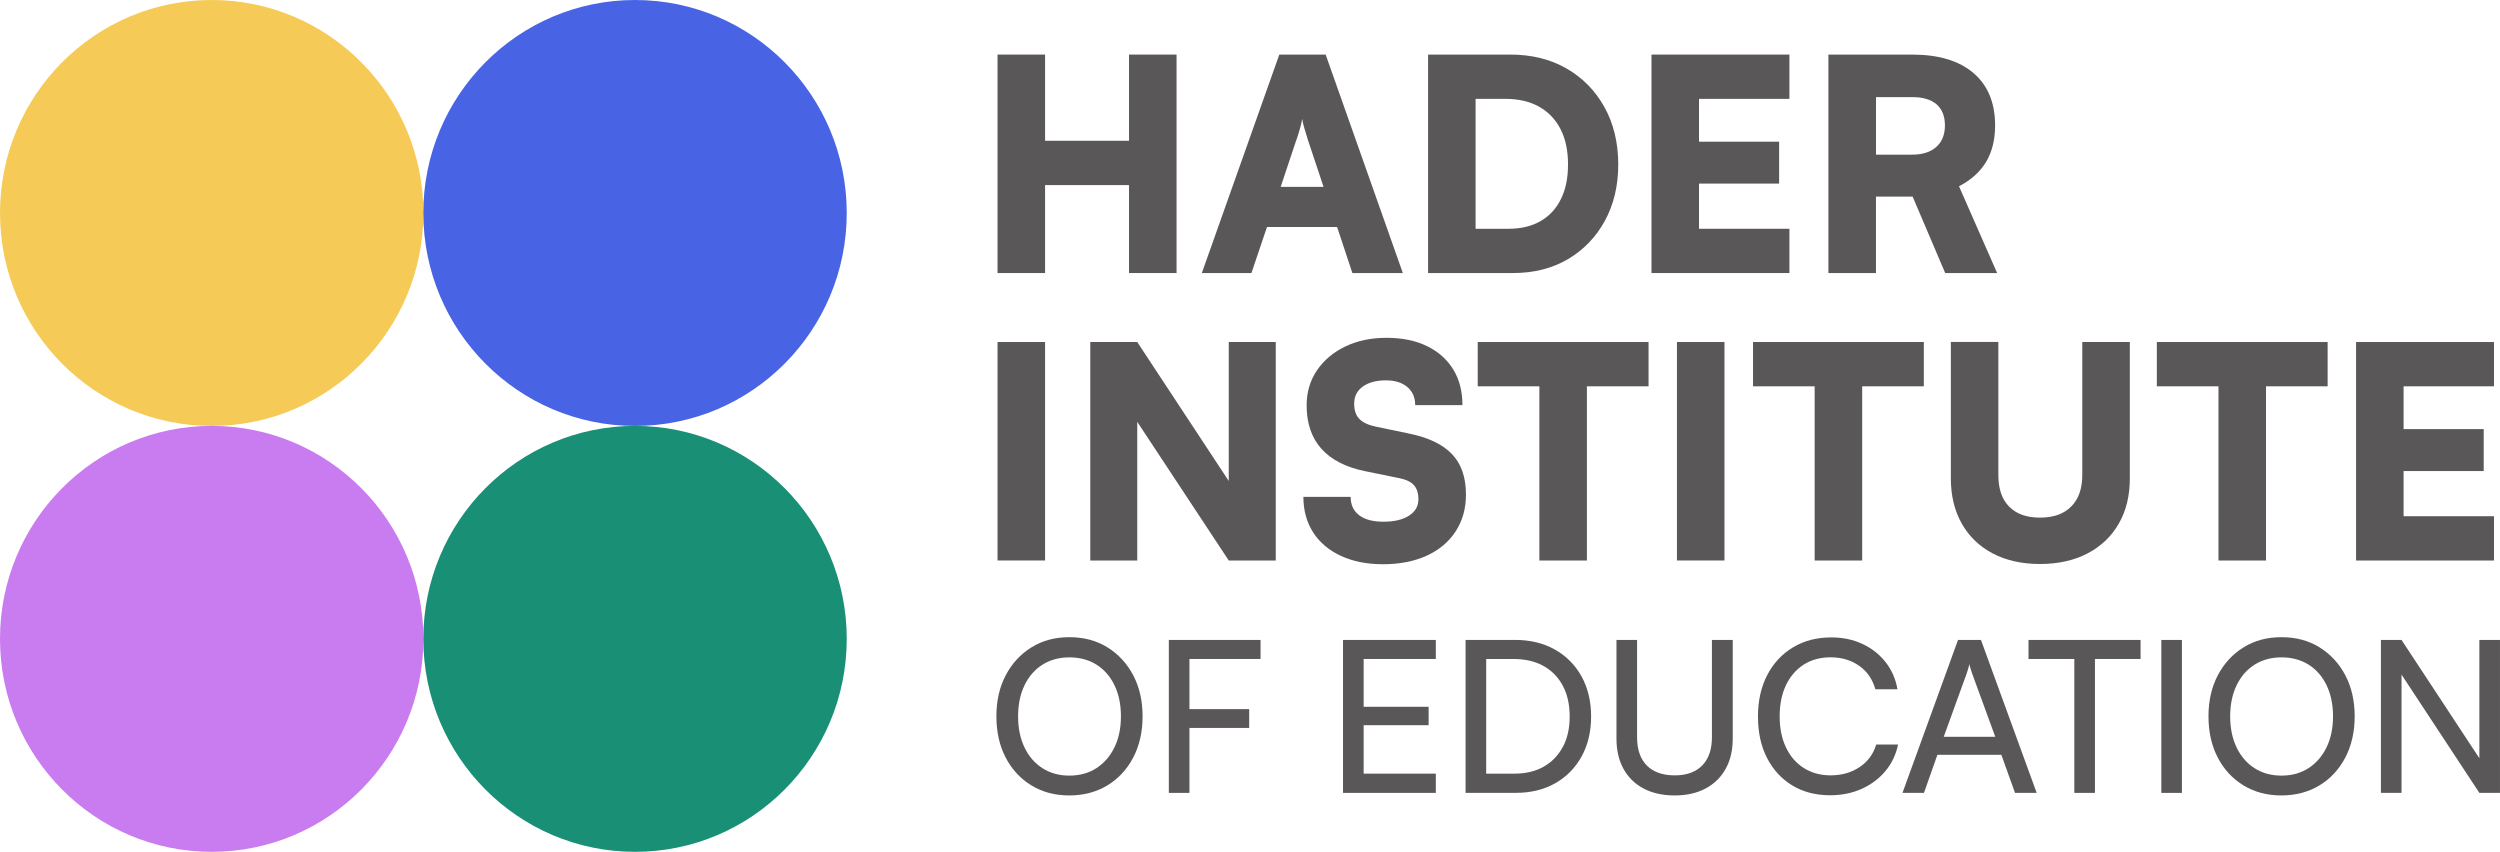 <svg width="135" height="46" viewBox="0 0 135 46" fill="none" xmlns="http://www.w3.org/2000/svg">
<g clip-path="url(#clip0_747_40426)">
<path d="M11.432 23.001C17.746 23.001 22.864 17.852 22.864 11.501C22.864 5.149 17.746 0 11.432 0C5.118 0 0 5.149 0 11.501C0 17.852 5.118 23.001 11.432 23.001Z" fill="#F5CA57"/>
<path d="M11.432 45.999C17.746 45.999 22.864 40.85 22.864 34.499C22.864 28.147 17.746 22.998 11.432 22.998C5.118 22.998 0 28.147 0 34.499C0 40.85 5.118 45.999 11.432 45.999Z" fill="#C97BF0"/>
<path d="M34.292 45.999C40.605 45.999 45.724 40.85 45.724 34.499C45.724 28.147 40.605 22.998 34.292 22.998C27.978 22.998 22.859 28.147 22.859 34.499C22.859 40.85 27.978 45.999 34.292 45.999Z" fill="#198F75"/>
<path d="M34.292 23.001C40.605 23.001 45.724 17.852 45.724 11.501C45.724 5.149 40.605 0 34.292 0C27.978 0 22.859 5.149 22.859 11.501C22.859 17.852 27.978 23.001 34.292 23.001Z" fill="#4864E4"/>
<path d="M56.434 9.994H60.967V14.744H63.534V2.947H60.967V7.602H56.434V2.947H53.867V14.744H56.434V9.994Z" fill="#5A5758"/>
<path d="M68.417 12.259H72.204L73.029 14.746H75.754L71.586 2.949H69.082L64.898 14.746H67.577L68.417 12.259ZM70.001 7.572C70.075 7.361 70.142 7.149 70.199 6.941C70.258 6.734 70.296 6.563 70.317 6.423C70.338 6.56 70.38 6.736 70.443 6.95C70.506 7.162 70.569 7.369 70.632 7.572L71.472 10.091H69.157L69.997 7.572H70.001Z" fill="#5A5758"/>
<path d="M84.667 13.995C85.517 13.495 86.182 12.805 86.664 11.922C87.144 11.04 87.386 10.026 87.386 8.879C87.386 7.731 87.138 6.679 86.641 5.786C86.144 4.893 85.46 4.196 84.589 3.697C83.718 3.197 82.706 2.947 81.555 2.947H77.117V14.744H81.713C82.832 14.744 83.817 14.494 84.669 13.995H84.667ZM79.682 12.352V5.339H81.298C82.005 5.339 82.611 5.481 83.112 5.763C83.613 6.044 84 6.448 84.269 6.973C84.539 7.5 84.673 8.136 84.673 8.879C84.673 9.622 84.547 10.223 84.293 10.743C84.038 11.264 83.672 11.662 83.192 11.939C82.71 12.217 82.134 12.354 81.456 12.354H79.68L79.682 12.352Z" fill="#5A5758"/>
<path d="M96.629 12.354H91.747V9.914H96.073V7.651H91.747V5.339H96.629V2.947H89.18V14.744H96.629V12.354Z" fill="#5A5758"/>
<path d="M101.302 10.616H103.282L105.041 14.746H107.846L105.786 10.059C106.44 9.719 106.928 9.278 107.252 8.737C107.574 8.195 107.736 7.541 107.736 6.776C107.736 5.555 107.347 4.611 106.57 3.946C105.794 3.282 104.694 2.949 103.267 2.949H98.734V14.746H101.302V10.616ZM101.302 5.244H103.267C103.837 5.244 104.273 5.375 104.574 5.633C104.874 5.894 105.026 6.275 105.026 6.772C105.026 7.27 104.87 7.659 104.559 7.936C104.247 8.214 103.812 8.351 103.252 8.351H101.304V5.242L101.302 5.244Z" fill="#5A5758"/>
<path d="M56.434 18.469H53.867V30.266H56.434V18.469Z" fill="#5A5758"/>
<path d="M66.353 25.973L61.411 18.469H58.875V30.268H61.411V22.779L66.353 30.268H68.891V18.469H66.353V25.973Z" fill="#5A5758"/>
<path d="M78.402 24.516C77.895 23.989 77.118 23.621 76.073 23.409L74.314 23.043C73.901 22.958 73.6 22.821 73.411 22.628C73.221 22.438 73.125 22.16 73.125 21.798C73.125 21.405 73.28 21.098 73.592 20.873C73.903 20.651 74.318 20.539 74.835 20.539C75.321 20.539 75.707 20.657 75.993 20.897C76.279 21.136 76.42 21.462 76.42 21.877H78.972C78.972 21.134 78.806 20.49 78.474 19.948C78.141 19.406 77.668 18.987 77.055 18.689C76.443 18.39 75.713 18.242 74.869 18.242C74.025 18.242 73.293 18.399 72.643 18.712C71.993 19.025 71.483 19.457 71.113 20.003C70.743 20.552 70.558 21.18 70.558 21.892C70.558 22.859 70.825 23.64 71.357 24.235C71.889 24.83 72.681 25.234 73.726 25.446L75.517 25.812C75.909 25.886 76.186 26.013 76.348 26.195C76.512 26.375 76.594 26.631 76.594 26.961C76.594 27.334 76.426 27.628 76.087 27.846C75.749 28.064 75.29 28.172 74.709 28.172C74.128 28.172 73.699 28.056 73.394 27.821C73.087 27.588 72.935 27.258 72.935 26.832H70.383C70.383 27.564 70.56 28.206 70.913 28.754C71.267 29.302 71.769 29.724 72.418 30.022C73.066 30.321 73.825 30.469 74.692 30.469C75.559 30.469 76.376 30.314 77.045 30.007C77.716 29.698 78.236 29.26 78.606 28.693C78.976 28.123 79.162 27.463 79.162 26.707C79.162 25.772 78.907 25.041 78.4 24.514L78.402 24.516Z" fill="#5A5758"/>
<path d="M85.693 30.268V20.861H89.022V18.469H79.797V20.861H83.126V30.268H85.693Z" fill="#5A5758"/>
<path d="M93.122 18.469H90.555V30.266H93.122V18.469Z" fill="#5A5758"/>
<path d="M97.991 30.268H100.558V20.861H103.887V18.469H94.664V20.861H97.991V30.268Z" fill="#5A5758"/>
<path d="M105.346 18.467V25.833C105.346 26.769 105.544 27.584 105.939 28.28C106.335 28.977 106.895 29.515 107.618 29.891C108.342 30.268 109.19 30.456 110.162 30.456C111.135 30.456 112.001 30.266 112.73 29.883C113.458 29.5 114.022 28.964 114.417 28.272C114.813 27.582 115.011 26.769 115.011 25.833V18.467H112.443V25.658C112.443 26.382 112.246 26.945 111.85 27.347C111.454 27.751 110.89 27.952 110.162 27.952C109.434 27.952 108.889 27.755 108.498 27.362C108.107 26.968 107.911 26.401 107.911 25.656V18.465H105.344L105.346 18.467Z" fill="#5A5758"/>
<path d="M119.798 30.268H122.365V20.861H125.692V18.469H116.469V20.861H119.798V30.268Z" fill="#5A5758"/>
<path d="M134.675 27.876H129.794V25.437H134.12V23.172H129.794V20.861H134.675V18.469H127.227V30.268H134.675V27.876Z" fill="#5A5758"/>
<path d="M59.802 34.956C59.21 34.59 58.526 34.408 57.746 34.408C56.965 34.408 56.292 34.59 55.701 34.956C55.109 35.323 54.646 35.824 54.31 36.464C53.973 37.103 53.805 37.842 53.805 38.68C53.805 39.518 53.971 40.267 54.306 40.909C54.638 41.548 55.103 42.05 55.696 42.412C56.29 42.774 56.969 42.954 57.735 42.954C58.501 42.954 59.202 42.774 59.797 42.412C60.391 42.05 60.858 41.548 61.195 40.905C61.531 40.261 61.7 39.52 61.7 38.682C61.7 37.844 61.531 37.105 61.195 36.466C60.858 35.827 60.393 35.323 59.804 34.959L59.802 34.956ZM60.183 40.35C59.951 40.831 59.627 41.205 59.212 41.476C58.796 41.747 58.308 41.883 57.748 41.883C57.188 41.883 56.711 41.749 56.294 41.483C55.877 41.216 55.553 40.843 55.324 40.363C55.093 39.882 54.977 39.323 54.977 38.684C54.977 38.045 55.093 37.484 55.324 37.005C55.555 36.525 55.879 36.155 56.294 35.892C56.711 35.63 57.195 35.498 57.748 35.498C58.301 35.498 58.796 35.63 59.212 35.892C59.629 36.155 59.953 36.527 60.183 37.005C60.414 37.486 60.53 38.045 60.53 38.684C60.53 39.323 60.414 39.872 60.183 40.352V40.35Z" fill="#5A5758"/>
<path d="M63.197 34.557H63.117V42.816H64.23V39.309H67.456V38.293H64.23V35.585H68.07V34.557H64.23H63.197Z" fill="#5A5758"/>
<path d="M72.523 42.816H77.534V41.777H73.637V39.161H77.146V38.166H73.637V35.585H77.534V34.557H72.523V42.816Z" fill="#5A5758"/>
<path d="M83.961 35.075C83.345 34.728 82.627 34.555 81.809 34.555H79.141V42.814H81.855C82.665 42.814 83.374 42.641 83.984 42.294C84.595 41.947 85.068 41.464 85.409 40.844C85.75 40.224 85.92 39.506 85.92 38.691C85.92 37.876 85.748 37.148 85.403 36.525C85.058 35.905 84.578 35.42 83.961 35.073V35.075ZM84.393 40.331C84.147 40.793 83.802 41.148 83.36 41.4C82.918 41.652 82.389 41.777 81.775 41.777H80.254V35.586H81.731C82.36 35.586 82.899 35.711 83.349 35.962C83.799 36.214 84.149 36.572 84.395 37.036C84.641 37.501 84.763 38.052 84.763 38.693C84.763 39.334 84.639 39.872 84.395 40.334L84.393 40.331Z" fill="#5A5758"/>
<path d="M92.444 39.813C92.444 40.467 92.27 40.975 91.922 41.333C91.573 41.69 91.079 41.87 90.435 41.87C89.791 41.87 89.282 41.692 88.93 41.339C88.579 40.985 88.402 40.475 88.402 39.813V34.557H87.289V39.88C87.289 40.513 87.415 41.059 87.67 41.521C87.924 41.982 88.287 42.336 88.76 42.584C89.233 42.831 89.791 42.954 90.435 42.954C91.079 42.954 91.634 42.829 92.103 42.577C92.573 42.325 92.935 41.972 93.187 41.514C93.442 41.057 93.568 40.513 93.568 39.88V34.557H92.444V39.813Z" fill="#5A5758"/>
<path d="M100.424 41.418C99.982 41.719 99.456 41.869 98.85 41.869C98.305 41.869 97.823 41.738 97.409 41.475C96.992 41.213 96.67 40.84 96.443 40.362C96.215 39.883 96.102 39.322 96.102 38.683C96.102 38.044 96.215 37.474 96.443 36.998C96.67 36.522 96.99 36.154 97.402 35.889C97.815 35.627 98.296 35.495 98.85 35.495C99.447 35.495 99.963 35.648 100.394 35.953C100.826 36.257 101.118 36.681 101.27 37.22H102.463C102.364 36.657 102.149 36.166 101.815 35.747C101.482 35.328 101.066 35.002 100.565 34.769C100.064 34.536 99.504 34.42 98.883 34.42C98.103 34.42 97.417 34.6 96.821 34.958C96.226 35.315 95.763 35.815 95.43 36.454C95.098 37.093 94.93 37.841 94.93 38.694C94.93 39.547 95.092 40.292 95.418 40.927C95.744 41.562 96.198 42.057 96.781 42.413C97.364 42.766 98.046 42.944 98.827 42.944C99.447 42.944 100.013 42.83 100.525 42.601C101.036 42.373 101.463 42.053 101.808 41.642C102.153 41.232 102.383 40.751 102.496 40.203H101.316C101.164 40.713 100.868 41.12 100.424 41.42V41.418Z" fill="#5A5758"/>
<path d="M105.733 34.557L102.734 42.816H103.894L104.62 40.759H108.073L108.811 42.816H109.981L106.972 34.557H105.735H105.733ZM104.961 39.789L106.211 36.339C106.24 36.254 106.267 36.17 106.29 36.083C106.314 35.996 106.333 35.922 106.347 35.861C106.356 35.922 106.375 35.996 106.404 36.083C106.434 36.17 106.461 36.256 106.484 36.339L107.745 39.789H104.963H104.961Z" fill="#5A5758"/>
<path d="M109.539 35.585H112.014V42.816H113.127V35.585H115.591V34.557H109.539V35.585Z" fill="#5A5758"/>
<path d="M117.824 34.557H116.711V42.816H117.824V34.557Z" fill="#5A5758"/>
<path d="M125.255 34.956C124.664 34.59 123.98 34.408 123.199 34.408C122.418 34.408 121.745 34.59 121.154 34.956C120.562 35.323 120.099 35.824 119.763 36.464C119.426 37.103 119.258 37.842 119.258 38.68C119.258 39.518 119.424 40.267 119.759 40.909C120.091 41.548 120.556 42.05 121.149 42.412C121.743 42.774 122.423 42.954 123.188 42.954C123.954 42.954 124.655 42.774 125.251 42.412C125.844 42.05 126.311 41.548 126.648 40.905C126.984 40.261 127.153 39.52 127.153 38.682C127.153 37.844 126.984 37.105 126.648 36.466C126.311 35.827 125.846 35.323 125.257 34.959L125.255 34.956ZM125.636 40.35C125.404 40.831 125.08 41.205 124.666 41.476C124.249 41.747 123.761 41.883 123.201 41.883C122.641 41.883 122.164 41.749 121.747 41.483C121.33 41.216 121.006 40.843 120.777 40.363C120.546 39.882 120.43 39.323 120.43 38.684C120.43 38.045 120.546 37.484 120.777 37.005C121.009 36.525 121.333 36.155 121.747 35.892C122.164 35.63 122.648 35.498 123.201 35.498C123.755 35.498 124.249 35.63 124.666 35.892C125.082 36.155 125.406 36.527 125.636 37.005C125.867 37.486 125.983 38.045 125.983 38.684C125.983 39.323 125.867 39.872 125.636 40.352V40.35Z" fill="#5A5758"/>
<path d="M133.886 34.557V40.945L129.683 34.557H128.57V42.816H129.683V36.428L133.886 42.816H134.999V34.557H133.886Z" fill="#5A5758"/>
</g>
<defs>
<clipPath id="clip0_747_40426">
<rect width="135" height="46" fill="white"/>
</clipPath>
</defs>
</svg>
